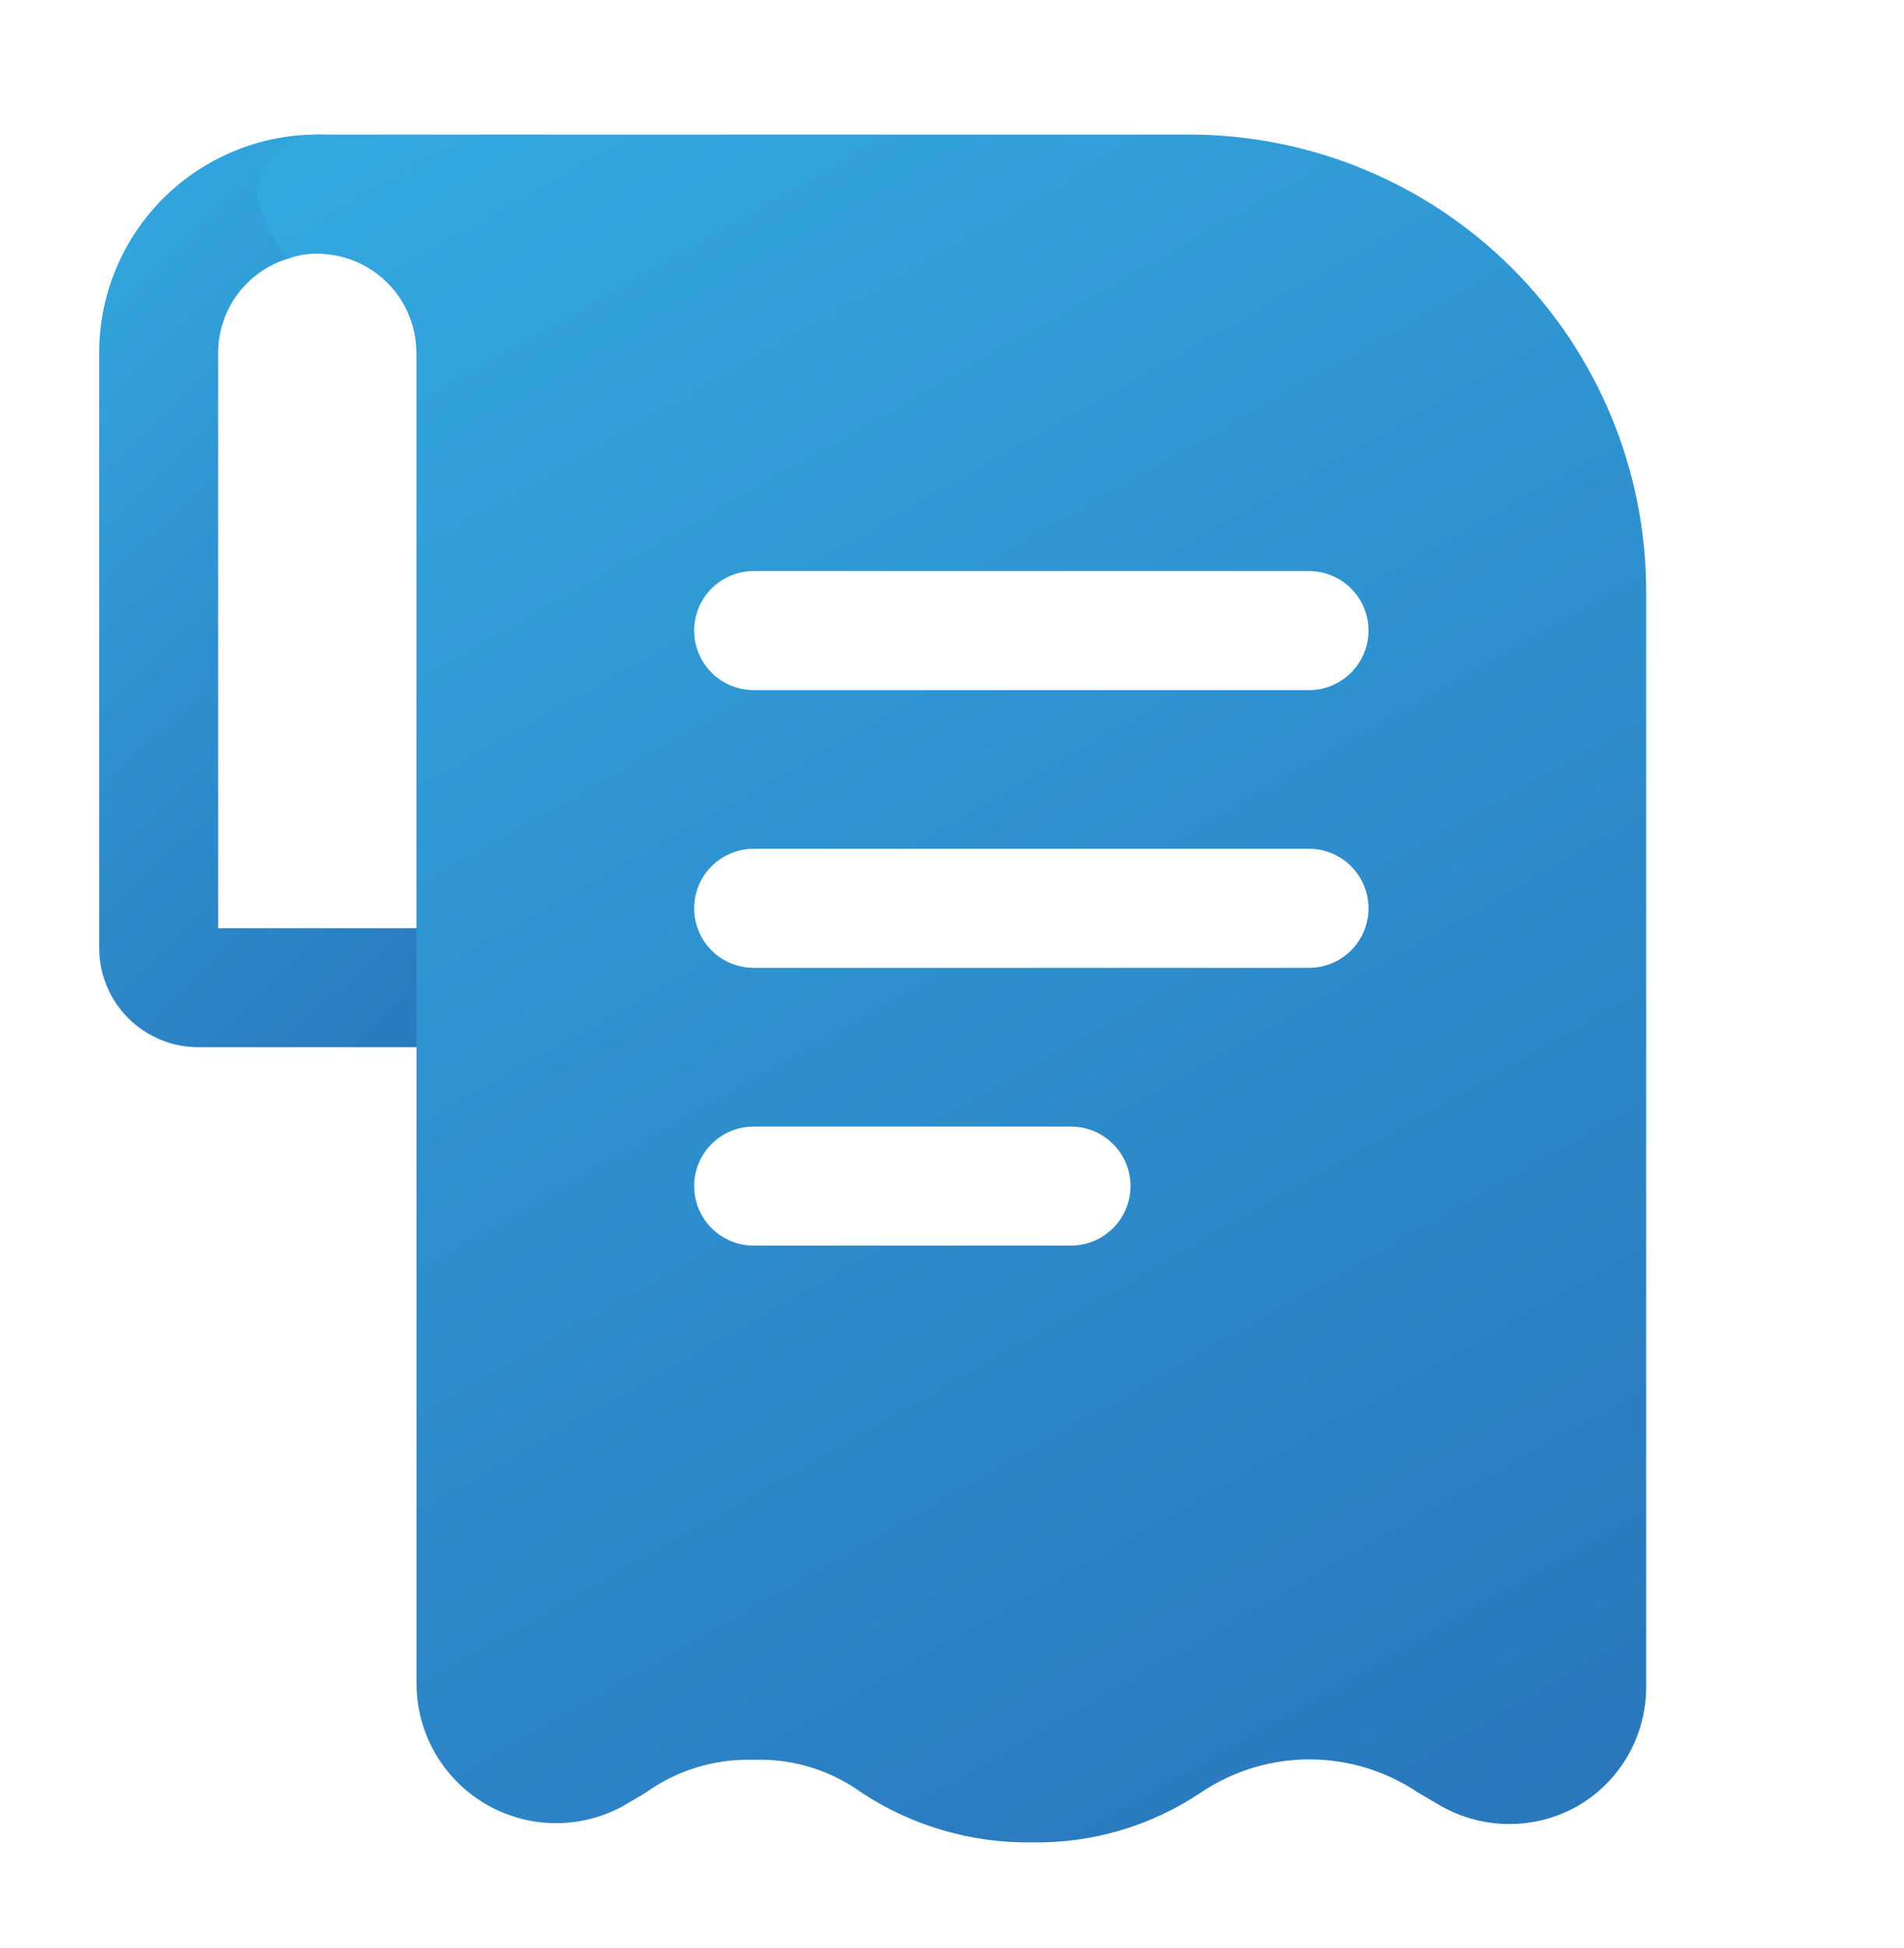 <svg width="44" height="45" viewBox="0 0 44 45" fill="none" xmlns="http://www.w3.org/2000/svg">
<path d="M7.333 3.109C5.996 3.109 4.714 3.641 3.768 4.586C2.823 5.532 2.292 6.814 2.292 8.151V21.901C2.292 22.509 2.533 23.092 2.963 23.521C3.393 23.951 3.976 24.193 4.583 24.193H11C11.363 24.188 11.71 24.042 11.967 23.785C12.224 23.528 12.37 23.181 12.375 22.818V8.151C12.375 6.814 11.844 5.532 10.898 4.586C9.953 3.641 8.67 3.109 7.333 3.109ZM9.625 21.443H5.042V8.151C5.042 7.67 5.195 7.201 5.478 6.813C5.761 6.424 6.16 6.135 6.618 5.988C6.846 5.898 7.089 5.854 7.333 5.859C7.941 5.859 8.524 6.101 8.954 6.531C9.384 6.96 9.625 7.543 9.625 8.151V21.443Z" fill="url(#paint0_linear_940_24265)"/>
<path d="M27.5 3.109H7.333C7.093 3.11 6.857 3.173 6.648 3.292C6.439 3.411 6.265 3.581 6.142 3.788C6.024 3.998 5.963 4.235 5.963 4.475C5.963 4.716 6.024 4.953 6.142 5.163L6.618 5.988C6.846 5.898 7.089 5.854 7.333 5.859C7.941 5.859 8.524 6.101 8.954 6.531C9.384 6.96 9.625 7.543 9.625 8.151V38.914C9.629 39.47 9.776 40.015 10.052 40.497C10.329 40.979 10.725 41.382 11.203 41.666C11.68 41.95 12.223 42.106 12.778 42.118C13.334 42.131 13.883 42 14.373 41.738L14.905 41.426C15.633 40.898 16.517 40.627 17.417 40.656C18.317 40.624 19.201 40.895 19.928 41.426C21.093 42.188 22.46 42.584 23.852 42.563C25.241 42.587 26.604 42.184 27.757 41.408C28.497 40.911 29.368 40.646 30.259 40.646C31.15 40.646 32.022 40.911 32.762 41.408L33.293 41.719C33.777 41.994 34.323 42.139 34.879 42.139C35.435 42.139 35.982 41.994 36.465 41.719C36.946 41.44 37.345 41.038 37.621 40.556C37.898 40.073 38.043 39.526 38.042 38.969V13.651C38.037 10.857 36.925 8.178 34.949 6.202C32.973 4.226 30.294 3.114 27.5 3.109ZM24.75 28.776H17.417C17.052 28.776 16.702 28.631 16.444 28.373C16.186 28.115 16.042 27.766 16.042 27.401C16.042 27.036 16.186 26.687 16.444 26.429C16.702 26.171 17.052 26.026 17.417 26.026H24.75C25.115 26.026 25.464 26.171 25.722 26.429C25.98 26.687 26.125 27.036 26.125 27.401C26.125 27.766 25.98 28.115 25.722 28.373C25.464 28.631 25.115 28.776 24.75 28.776ZM30.25 22.359H17.417C17.052 22.359 16.702 22.215 16.444 21.957C16.186 21.699 16.042 21.349 16.042 20.984C16.042 20.62 16.186 20.27 16.444 20.012C16.702 19.754 17.052 19.609 17.417 19.609H30.25C30.615 19.609 30.964 19.754 31.222 20.012C31.48 20.27 31.625 20.62 31.625 20.984C31.625 21.349 31.48 21.699 31.222 21.957C30.964 22.215 30.615 22.359 30.25 22.359ZM30.25 15.943H17.417C17.052 15.943 16.702 15.798 16.444 15.54C16.186 15.282 16.042 14.932 16.042 14.568C16.042 14.203 16.186 13.853 16.444 13.595C16.702 13.338 17.052 13.193 17.417 13.193H30.25C30.615 13.193 30.964 13.338 31.222 13.595C31.48 13.853 31.625 14.203 31.625 14.568C31.625 14.932 31.48 15.282 31.222 15.54C30.964 15.798 30.615 15.943 30.25 15.943Z" fill="url(#paint1_linear_940_24265)"/>
<defs>
<linearGradient id="paint0_linear_940_24265" x1="2.292" y1="3.109" x2="17.989" y2="19.369" gradientUnits="userSpaceOnUse">
<stop stop-color="#33A9E0"/>
<stop offset="1" stop-color="#2974BA"/>
</linearGradient>
<linearGradient id="paint1_linear_940_24265" x1="5.963" y1="3.109" x2="31.207" y2="47.561" gradientUnits="userSpaceOnUse">
<stop stop-color="#33A9E0"/>
<stop offset="1" stop-color="#2974BA"/>
</linearGradient>
</defs>
</svg>
